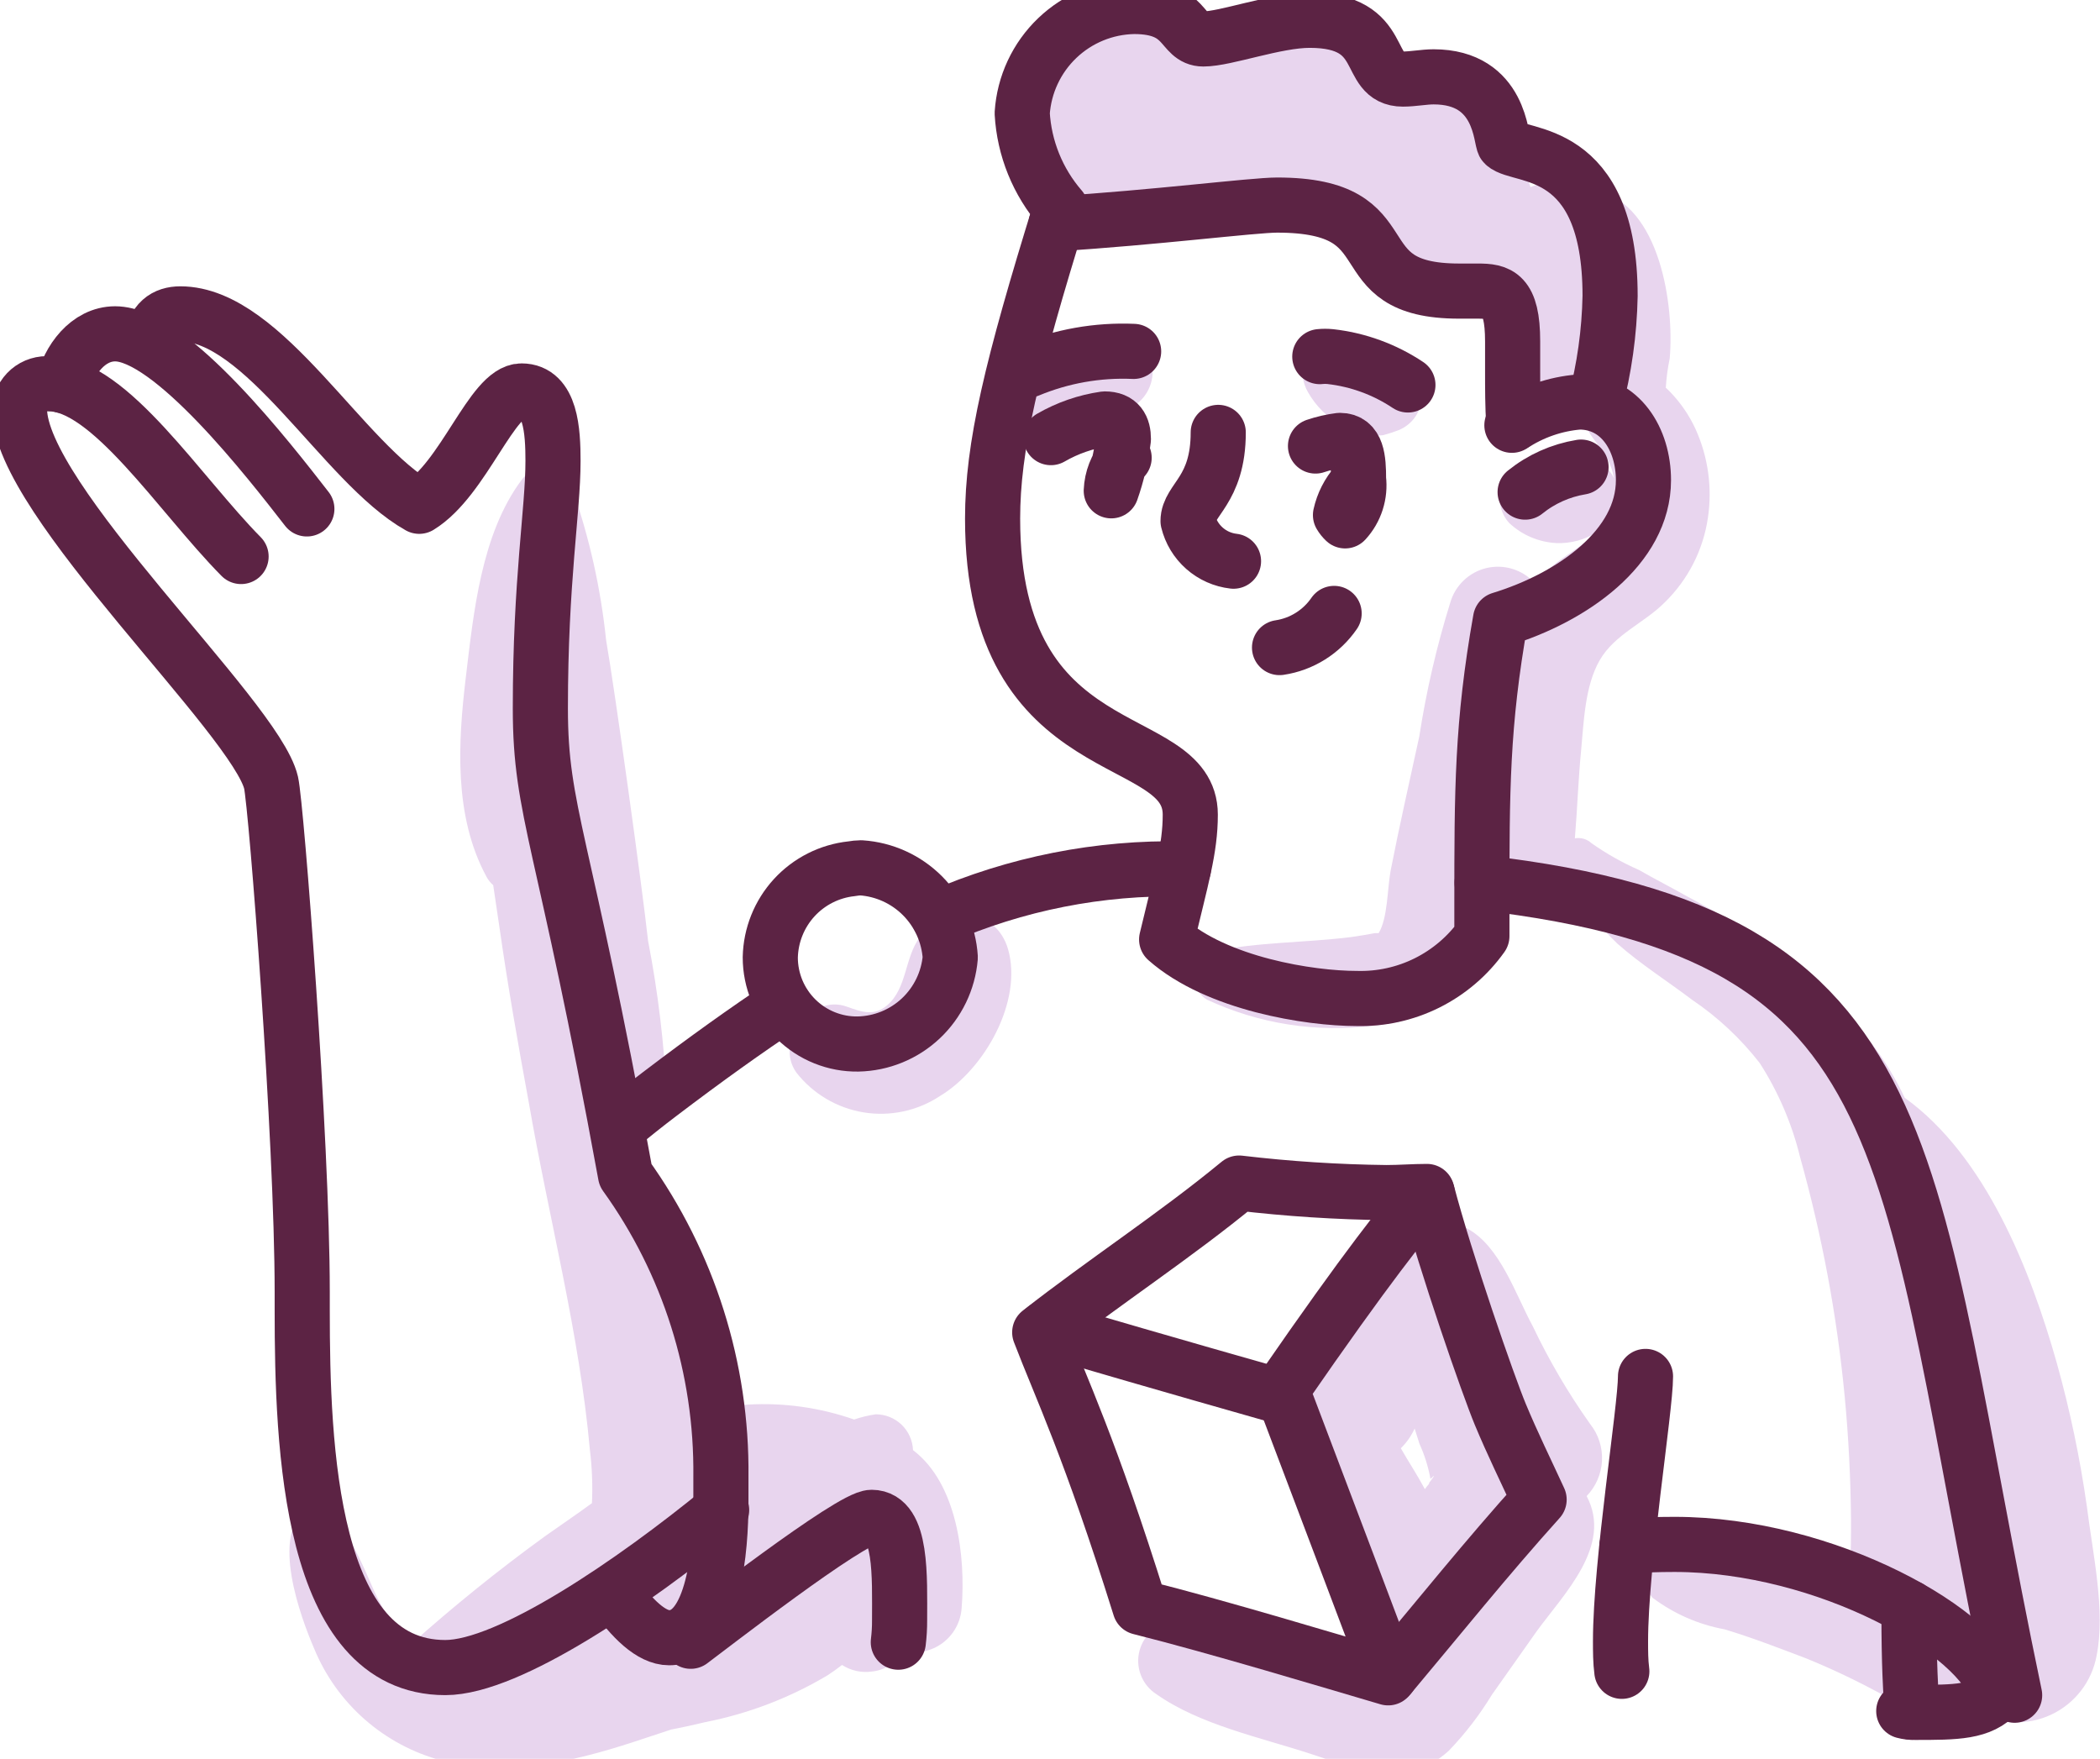 <svg width="80" height="67" viewBox="0 0 80 67" fill="none" xmlns="http://www.w3.org/2000/svg">
<g clip-path="url(#clip0_596_254)">
<g clip-path="url(#clip1_596_254)">
<path d="M43.861 13.762C43.775 13.449 43.59 13.172 43.335 12.972C43.079 12.772 42.765 12.66 42.441 12.653C41.838 12.708 41.24 12.808 40.652 12.952C40.418 13.016 40.176 13.087 39.942 13.144C39.742 13.015 39.509 12.947 39.271 12.947C39.033 12.947 38.801 13.015 38.6 13.144C38.291 13.337 38.047 13.618 37.898 13.952C37.75 14.285 37.704 14.655 37.766 15.015C37.829 15.374 37.997 15.707 38.249 15.97C38.502 16.233 38.827 16.415 39.183 16.493C39.848 16.595 40.528 16.544 41.17 16.343C41.893 16.186 42.577 15.889 43.186 15.469C43.465 15.293 43.68 15.032 43.801 14.726C43.922 14.419 43.943 14.082 43.861 13.762Z" fill="#E8D5EE"/>
<path d="M54.167 15.078C54.157 14.772 54.052 14.476 53.866 14.233C53.681 13.989 53.423 13.81 53.131 13.72C53.33 13.798 53.358 13.805 53.223 13.72C53.078 13.635 52.92 13.572 52.755 13.535L52.563 13.485L52.492 13.45V13.414V13.379C52.285 13.025 51.946 12.768 51.55 12.665C51.154 12.562 50.733 12.62 50.38 12.828C50.027 13.035 49.771 13.374 49.668 13.771C49.565 14.168 49.623 14.589 49.83 14.943C50.135 15.479 50.582 15.92 51.122 16.216C51.39 16.368 51.68 16.479 51.981 16.543C52.214 16.595 52.454 16.607 52.691 16.578C52.891 16.524 53.087 16.46 53.28 16.386C53.541 16.281 53.764 16.1 53.922 15.867C54.08 15.634 54.166 15.36 54.167 15.078Z" fill="#E8D5EE"/>
<path d="M38.402 36.159C37.926 34.517 35.939 34.481 35.03 35.718C34.462 36.486 34.554 37.638 33.809 38.285C33.305 38.726 32.844 38.555 32.262 38.349C30.913 37.851 29.486 39.664 30.338 40.859C30.971 41.668 31.884 42.209 32.896 42.375C33.909 42.541 34.947 42.32 35.804 41.755C37.5 40.738 38.97 38.143 38.402 36.159Z" fill="#E8D5EE"/>
<path d="M60.577 54.247C59.742 53.071 59.011 51.824 58.391 50.521C57.738 49.32 57.149 47.478 55.9 46.803C55.679 46.678 55.425 46.621 55.172 46.642C54.919 46.662 54.678 46.758 54.48 46.917C54.228 46.807 53.957 46.752 53.682 46.756C53.408 46.76 53.138 46.823 52.89 46.94C52.642 47.057 52.422 47.226 52.244 47.435C52.066 47.645 51.936 47.89 51.861 48.154C51.586 49.272 51.26 50.372 50.881 51.453C50.778 51.507 50.68 51.571 50.59 51.645C50.207 51.643 49.837 51.784 49.552 52.04C49.268 52.296 49.088 52.65 49.05 53.031C48.886 55.875 51.222 58.264 51.889 60.945C52.011 61.33 52.243 61.67 52.558 61.923C52.872 62.176 53.255 62.331 53.656 62.367L52.698 63.675C52.556 63.511 51.988 63.469 51.74 63.398C50.931 63.163 50.129 62.921 49.319 62.687C47.868 62.166 46.35 61.854 44.812 61.762C44.49 61.773 44.181 61.888 43.929 62.088C43.677 62.288 43.496 62.563 43.412 62.874C43.328 63.185 43.345 63.515 43.462 63.815C43.578 64.115 43.788 64.37 44.059 64.542C45.699 65.701 48.034 66.192 49.923 66.81C51.811 67.429 53.593 68.147 55.197 66.689C55.819 66.04 56.369 65.325 56.837 64.556L58.533 62.153C59.562 60.731 61.451 58.883 60.443 56.992C60.795 56.629 61.003 56.15 61.028 55.645C61.053 55.139 60.893 54.642 60.577 54.247ZM54.444 56.522C54.386 56.588 54.331 56.657 54.281 56.728C54.132 56.458 53.983 56.195 53.82 55.932C53.656 55.669 53.514 55.427 53.365 55.171C53.586 54.955 53.764 54.7 53.891 54.418L54.075 55.001C54.269 55.427 54.41 55.876 54.494 56.337C54.693 56.145 54.657 56.209 54.444 56.487V56.522Z" fill="#E8D5EE"/>
<path d="M79.502 57.404C79.24 55.551 78.856 53.717 78.352 51.915C77.365 48.424 75.655 44.044 72.56 41.819C72.212 41.081 71.786 40.382 71.289 39.735C71.196 39.6 71.07 39.491 70.924 39.418C70.778 39.345 70.615 39.309 70.451 39.316C69.664 38.074 68.653 36.989 67.47 36.116C66.435 35.384 65.354 34.719 64.233 34.126C63.644 33.791 63.033 33.486 62.444 33.144C61.806 32.865 61.197 32.522 60.627 32.12C60.543 32.043 60.442 31.986 60.333 31.954C60.223 31.922 60.108 31.916 59.995 31.936C60.088 30.834 60.123 29.724 60.23 28.615C60.336 27.506 60.372 26.141 60.94 25.153C61.507 24.164 62.643 23.731 63.417 22.949C64.306 22.084 64.885 20.949 65.064 19.721C65.234 18.576 65.071 17.406 64.595 16.351C64.354 15.825 64.025 15.344 63.623 14.929C63.572 14.873 63.517 14.821 63.459 14.772C63.481 14.397 63.531 14.024 63.608 13.656C63.786 11.637 63.246 7.833 60.84 7.257C60.641 7.207 60.43 7.235 60.251 7.335C59.971 7.138 59.645 7.016 59.305 6.98C58.965 6.944 58.621 6.995 58.306 7.129C58.146 6.643 57.954 6.168 57.731 5.707C57.41 5.106 56.967 4.578 56.43 4.158C55.893 3.738 55.275 3.435 54.615 3.268C54.139 3.163 53.642 3.211 53.195 3.403C52.982 3.233 52.769 3.069 52.549 2.913C50.767 1.633 47.885 0.062 45.635 0.922C45.329 1.047 45.051 1.233 44.819 1.469C44.571 1.077 44.191 0.786 43.747 0.652C43.458 0.575 43.155 0.572 42.865 0.643C42.575 0.713 42.307 0.856 42.086 1.057C41.977 0.924 41.841 0.815 41.687 0.738C41.534 0.66 41.366 0.616 41.194 0.607C41.022 0.598 40.851 0.626 40.69 0.687C40.53 0.749 40.384 0.843 40.262 0.965C38.742 2.387 38.778 4.804 39.19 6.695C39.263 6.941 39.388 7.168 39.555 7.363C39.722 7.557 39.928 7.715 40.159 7.825C40.391 7.935 40.642 7.995 40.899 8.001C41.155 8.007 41.409 7.96 41.646 7.861C41.964 8.09 42.347 8.214 42.739 8.214C43.131 8.214 43.514 8.09 43.832 7.861C46.648 7.799 49.465 7.88 52.272 8.103C52.583 9.085 53.164 9.96 53.947 10.627C54.227 10.87 54.566 11.037 54.929 11.109C55.293 11.181 55.669 11.157 56.02 11.039C56.334 11.399 56.687 11.723 57.071 12.006C57.171 12.083 57.281 12.145 57.397 12.191C57.397 12.447 57.397 12.703 57.397 12.966C57.312 14.495 58.966 15.213 60.166 14.801C60.112 15.355 60.228 15.913 60.499 16.4C60.719 16.791 61.046 17.111 61.252 17.509C61.362 17.734 61.441 17.974 61.486 18.221C61.463 18.172 61.437 18.124 61.408 18.078C61.227 17.793 60.961 17.571 60.648 17.443C60.335 17.316 59.99 17.289 59.662 17.367C59.555 17.367 58.952 17.652 58.902 17.595H59.03L58.703 17.637C58.86 17.637 58.512 17.637 58.427 17.637C58.168 17.651 57.919 17.738 57.708 17.888C57.497 18.039 57.333 18.246 57.236 18.486C57.138 18.727 57.111 18.989 57.157 19.245C57.203 19.5 57.321 19.736 57.497 19.927C57.987 20.385 58.623 20.654 59.293 20.688C59.839 20.709 60.379 20.563 60.84 20.268C60.315 20.787 59.605 21.164 59.073 21.612C58.855 21.796 58.649 21.993 58.455 22.202C58.228 21.954 57.939 21.771 57.618 21.672C57.297 21.573 56.955 21.562 56.628 21.639C56.301 21.717 56 21.88 55.758 22.113C55.515 22.346 55.338 22.639 55.246 22.963C54.728 24.628 54.335 26.33 54.068 28.054C53.699 29.76 53.309 31.459 52.975 33.173C52.847 33.884 52.868 34.965 52.521 35.547H52.379C52.074 35.604 51.775 35.654 51.47 35.697C49.71 35.917 47.921 35.882 46.21 36.244C46.024 36.302 45.859 36.412 45.734 36.562C45.609 36.711 45.529 36.893 45.505 37.086C45.48 37.279 45.511 37.476 45.595 37.652C45.678 37.828 45.811 37.976 45.976 38.079C47.948 39.001 50.141 39.346 52.301 39.074C54.224 38.911 55.545 38.129 56.105 36.18C56.318 35.469 56.503 34.758 56.68 33.983C56.966 34.282 57.348 34.471 57.759 34.517C58.154 34.561 58.553 34.49 58.907 34.31C59.262 34.131 59.556 33.852 59.754 33.507C60.24 34.418 60.871 35.244 61.621 35.953C62.515 36.742 63.523 37.375 64.46 38.086C65.441 38.748 66.31 39.562 67.037 40.496C67.747 41.601 68.268 42.817 68.578 44.094C69.412 47.071 69.98 50.117 70.274 53.195C70.423 54.759 70.501 56.337 70.515 57.908C70.515 58.506 70.515 59.117 70.473 59.736C70.075 59.586 69.671 59.444 69.266 59.316C67.477 58.762 65.007 57.951 63.232 58.733C63.062 58.846 62.919 58.993 62.811 59.167C62.703 59.34 62.633 59.534 62.607 59.736C62.581 59.939 62.598 60.144 62.658 60.339C62.718 60.534 62.82 60.714 62.955 60.866C63.764 61.474 64.702 61.885 65.695 62.068C66.739 62.381 67.761 62.779 68.776 63.163C69.687 63.533 70.578 63.951 71.445 64.414C72.382 64.898 73.369 65.573 74.469 65.431C74.753 65.393 75.03 65.316 75.293 65.203C75.722 65.449 76.204 65.588 76.698 65.608C77.192 65.629 77.684 65.531 78.132 65.322C78.581 65.113 78.972 64.8 79.275 64.408C79.578 64.016 79.782 63.557 79.871 63.07C80.212 61.357 79.729 59.224 79.502 57.404ZM75.882 61.599C75.974 61.473 76.05 61.337 76.109 61.193C76.109 61.328 76.109 61.464 76.109 61.606C76.024 61.596 75.939 61.594 75.853 61.599H75.882Z" fill="#E8D5EE"/>
<path d="M34.782 55.242C34.767 54.875 34.611 54.528 34.346 54.273C34.081 54.019 33.729 53.877 33.362 53.877C33.082 53.917 32.806 53.984 32.538 54.076C31.24 53.621 29.865 53.428 28.492 53.507C28.225 53.514 27.968 53.615 27.767 53.791C27.566 53.968 27.433 54.21 27.392 54.474C27.392 54.012 27.392 53.6 27.321 53.258C26.951 50.192 26.063 47.21 24.695 44.442C24.635 44.286 24.539 44.147 24.416 44.035C24.293 43.922 24.145 43.84 23.985 43.795C23.985 43.696 23.949 43.596 23.928 43.496C24.336 43.427 24.707 43.215 24.975 42.9C25.244 42.584 25.393 42.184 25.397 41.769C25.305 39.778 25.068 37.796 24.688 35.839C24.482 33.919 23.424 26.297 23.09 24.385C22.886 22.416 22.453 20.479 21.798 18.611C21.681 18.399 21.502 18.226 21.286 18.114C21.07 18.003 20.826 17.958 20.585 17.986C20.451 17.961 20.313 17.976 20.187 18.027C20.061 18.079 19.953 18.166 19.875 18.277C18.334 20.339 18.043 23.318 17.745 25.807C17.447 28.295 17.284 31.082 18.526 33.386C18.592 33.513 18.681 33.626 18.789 33.72L19.023 35.299C19.342 37.538 19.733 39.764 20.144 41.996C20.904 46.39 22.075 50.798 22.473 55.242C22.555 55.912 22.581 56.587 22.551 57.261C21.962 57.695 21.344 58.108 20.755 58.527C18.988 59.809 17.287 61.181 15.658 62.637V62.679C15.118 62.118 14.67 61.475 14.331 60.774C14.033 60.191 12.776 56.735 11.704 57.468C10.285 58.435 11.449 61.599 11.967 62.8C12.394 63.839 13.055 64.764 13.899 65.504C14.742 66.244 15.745 66.779 16.829 67.066C19.278 67.699 21.798 67.123 24.148 66.355L25.568 65.886C26.008 65.801 26.441 65.708 26.874 65.602C28.517 65.279 30.092 64.675 31.53 63.817C31.708 63.703 31.892 63.568 32.077 63.426C32.416 63.644 32.821 63.732 33.22 63.675C33.467 63.649 33.704 63.566 33.912 63.431C34.121 63.296 34.295 63.114 34.419 62.9C34.675 62.959 34.94 62.962 35.196 62.909C35.453 62.855 35.695 62.747 35.905 62.591C36.116 62.434 36.29 62.234 36.416 62.004C36.542 61.774 36.616 61.519 36.634 61.257C36.79 59.309 36.471 56.522 34.782 55.242ZM27.392 54.901C27.429 55.069 27.504 55.226 27.613 55.36C27.721 55.493 27.86 55.599 28.017 55.669L27.57 55.847C27.491 55.883 27.417 55.928 27.349 55.982C27.378 55.669 27.385 55.256 27.392 54.901ZM26.114 61.805L26.526 61.336C26.653 61.466 26.812 61.562 26.987 61.613L26.114 61.805ZM26.824 59.195C26.775 59.109 26.72 59.026 26.661 58.947C26.91 58.483 27.087 57.984 27.186 57.468C27.349 57.766 27.617 57.992 27.939 58.1C27.527 58.43 27.155 58.807 26.831 59.224L26.824 59.195Z" fill="#E8D5EE"/>
<path d="M9.184 21.2C6.842 18.832 4.173 14.623 1.887 14.623C1.748 14.608 1.607 14.622 1.472 14.664C1.338 14.705 1.214 14.774 1.107 14.865C1.001 14.956 0.913 15.068 0.851 15.194C0.788 15.319 0.752 15.457 0.744 15.597C0.744 19.045 9.752 27.335 10.327 29.817C10.526 30.684 11.513 43.39 11.513 49.206V49.917C11.513 55.121 11.79 63.525 16.964 63.525C19.392 63.525 24.148 60.262 27.491 57.525" stroke="#5C2344" stroke-width="2.1" stroke-linecap="round" stroke-linejoin="round"/>
<path d="M2.398 14.687C2.611 13.72 3.356 12.717 4.386 12.717C6.515 12.717 10.242 17.524 11.69 19.387" stroke="#5C2344" stroke-width="2.1" stroke-linecap="round" stroke-linejoin="round"/>
<path d="M23.516 42.956C24.056 42.516 24.595 42.082 25.142 41.669C26.881 40.347 28.443 39.231 29.869 38.285" stroke="#5C2344" stroke-width="2.1" stroke-linecap="round" stroke-linejoin="round"/>
<path d="M35.768 34.943C38.703 33.66 41.88 33.032 45.081 33.102" stroke="#5C2344" stroke-width="2.1" stroke-linecap="round" stroke-linejoin="round"/>
<path d="M56.46 33.628C73.596 35.605 72.403 43.845 76.748 64.578" stroke="#5C2344" stroke-width="2.1" stroke-linecap="round" stroke-linejoin="round"/>
<path d="M23.36 60.646C24.07 61.67 24.815 62.388 25.49 62.388C27.215 62.388 27.463 58.954 27.463 57.24V56.252C27.508 52.131 26.234 48.105 23.829 44.762C21.472 31.857 20.585 30.969 20.585 26.987C20.585 22.067 21.067 19.479 21.067 17.559C21.067 16.436 20.989 14.893 19.868 14.893C18.746 14.893 17.674 18.242 15.97 19.287C13.082 17.666 10.065 11.957 6.87 11.957C6.302 11.957 5.848 12.241 5.749 13.087" stroke="#5C2344" stroke-width="2.1" stroke-linecap="round" stroke-linejoin="round"/>
<path d="M26.313 62.523C26.931 62.068 32.411 57.802 33.206 57.802C34.37 57.802 34.27 60.091 34.27 61.719C34.272 62 34.255 62.28 34.221 62.558" stroke="#5C2344" stroke-width="2.1" stroke-linecap="round" stroke-linejoin="round"/>
<path d="M57.596 16.201C58.362 15.693 59.243 15.387 60.159 15.313C61.727 15.313 62.608 16.735 62.608 18.292C62.608 20.844 59.91 22.757 57.163 23.596C56.453 27.599 56.453 30.109 56.453 34.481C56.453 34.872 56.453 35.27 56.453 35.661C55.912 36.419 55.193 37.031 54.36 37.446C53.527 37.86 52.605 38.062 51.676 38.036C49.894 38.036 46.359 37.482 44.443 35.789C45.003 33.436 45.344 32.341 45.344 31.033C45.344 27.67 37.813 29.362 37.813 19.756C37.813 17.026 38.522 14.026 40.411 7.94C39.534 6.927 39.017 5.652 38.941 4.314C39.012 3.224 39.49 2.201 40.279 1.448C41.068 0.694 42.111 0.266 43.2 0.247C45.245 0.247 44.982 1.484 45.841 1.484C46.7 1.484 48.581 0.773 49.894 0.773C52.939 0.773 51.946 3.012 53.443 3.012C53.834 3.012 54.246 2.927 54.615 2.927C57.206 2.927 57.163 5.359 57.305 5.494C57.901 6.048 61.337 5.494 61.337 11.274C61.31 12.66 61.117 14.037 60.762 15.377" stroke="#5C2344" stroke-width="2.1" stroke-linecap="round" stroke-linejoin="round"/>
<path d="M40.233 8.523C43.946 8.295 47.743 7.812 48.652 7.812C53.727 7.812 51.03 11.089 55.587 11.089H56.297C57.078 11.089 57.624 11.189 57.624 13.009C57.624 13.4 57.624 13.798 57.624 14.125C57.624 14.801 57.624 15.476 57.667 16.144" stroke="#5C2344" stroke-width="2.1" stroke-linecap="round" stroke-linejoin="round"/>
<path d="M58.1 18.747C58.716 18.25 59.45 17.922 60.23 17.794" stroke="#5C2344" stroke-width="2.1" stroke-linecap="round" stroke-linejoin="round"/>
<path d="M39.175 14.097C40.444 13.569 41.813 13.326 43.186 13.386" stroke="#5C2344" stroke-width="2.1" stroke-linecap="round" stroke-linejoin="round"/>
<path d="M50.278 13.585C50.412 13.571 50.548 13.571 50.682 13.585C51.738 13.704 52.751 14.075 53.635 14.665" stroke="#5C2344" stroke-width="2.1" stroke-linecap="round" stroke-linejoin="round"/>
<path d="M40.034 16.671C40.667 16.306 41.363 16.064 42.086 15.96C42.633 15.96 42.796 16.287 42.796 16.727C42.712 17.398 42.558 18.059 42.334 18.697C42.353 18.234 42.525 17.791 42.824 17.438" stroke="#5C2344" stroke-width="2.1" stroke-linecap="round" stroke-linejoin="round"/>
<path d="M50.114 16.991C50.416 16.889 50.728 16.817 51.044 16.777C51.704 16.777 51.754 17.488 51.754 18.249C51.789 18.536 51.761 18.827 51.673 19.102C51.585 19.377 51.438 19.629 51.243 19.842C51.174 19.777 51.114 19.703 51.066 19.621C51.162 19.186 51.367 18.782 51.662 18.448" stroke="#5C2344" stroke-width="2.1" stroke-linecap="round" stroke-linejoin="round"/>
<path d="M46.409 16.472C46.409 18.697 45.259 19.038 45.259 19.849C45.357 20.251 45.575 20.613 45.885 20.886C46.195 21.16 46.581 21.331 46.991 21.378" stroke="#5C2344" stroke-width="2.1" stroke-linecap="round" stroke-linejoin="round"/>
<path d="M48.744 24.669C49.161 24.607 49.561 24.459 49.919 24.235C50.277 24.011 50.585 23.716 50.824 23.368" stroke="#5C2344" stroke-width="2.1" stroke-linecap="round" stroke-linejoin="round"/>
<path d="M62.686 52.434C62.686 53.671 61.734 59.544 61.734 62.516C61.734 62.9 61.734 63.284 61.784 63.668" stroke="#5C2344" stroke-width="2.1" stroke-linecap="round" stroke-linejoin="round"/>
<path d="M61.976 58.904C62.529 58.854 63.126 58.833 63.793 58.833C69.564 58.833 75.513 62.182 76.102 64.521C75.463 65.232 74.533 65.232 72.936 65.232C72.797 65.234 72.659 65.218 72.524 65.182" stroke="#5C2344" stroke-width="2.1" stroke-linecap="round" stroke-linejoin="round"/>
<path d="M72.723 61.243V61.428C72.723 63.412 72.787 64.393 72.837 65.225" stroke="#5C2344" stroke-width="2.1" stroke-linecap="round" stroke-linejoin="round"/>
<path d="M52.883 63.916C54.792 61.641 56.652 59.323 58.633 57.126C58.136 56.046 57.617 54.993 57.156 53.884C56.695 52.775 55.076 48.125 54.359 45.388C53.848 45.388 53.33 45.431 52.819 45.431C50.942 45.41 49.068 45.288 47.204 45.068C44.762 47.08 42.086 48.815 39.608 50.756C40.425 52.889 41.518 55.121 43.428 61.229C46.402 61.975 50.703 63.277 52.883 63.916Z" stroke="#5C2344" stroke-width="2.1" stroke-linecap="round" stroke-linejoin="round"/>
<path d="M52.947 63.839C52.159 61.755 50.895 58.392 48.83 52.953C52.152 48.14 53.486 46.519 54.373 45.452" stroke="#5C2344" stroke-width="2.1" stroke-linecap="round" stroke-linejoin="round"/>
<path d="M39.814 50.606C41.468 51.097 44.265 51.915 48.943 53.244" stroke="#5C2344" stroke-width="2.1" stroke-linecap="round" stroke-linejoin="round"/>
<path d="M32.439 33.095C31.601 33.184 30.825 33.577 30.255 34.198C29.686 34.82 29.362 35.628 29.344 36.472C29.344 36.909 29.431 37.342 29.599 37.746C29.768 38.15 30.015 38.515 30.326 38.822C30.637 39.129 31.006 39.371 31.412 39.534C31.817 39.697 32.251 39.778 32.688 39.771C33.577 39.753 34.428 39.406 35.077 38.797C35.725 38.188 36.126 37.359 36.201 36.472C36.145 35.587 35.768 34.752 35.143 34.124C34.517 33.496 33.685 33.118 32.801 33.059C32.68 33.061 32.559 33.073 32.439 33.095Z" stroke="#5C2344" stroke-width="2.1" stroke-linecap="round" stroke-linejoin="round"/>
</g>
</g>
<defs>
<clipPath id="clip0_596_254">
<rect width="80" height="67" fill="white"/>
</clipPath>
<clipPath id="clip1_596_254">
<rect width="80" height="68" fill="white" transform="translate(-0.001 -0.5)"/>
</clipPath>
</defs>
</svg>
